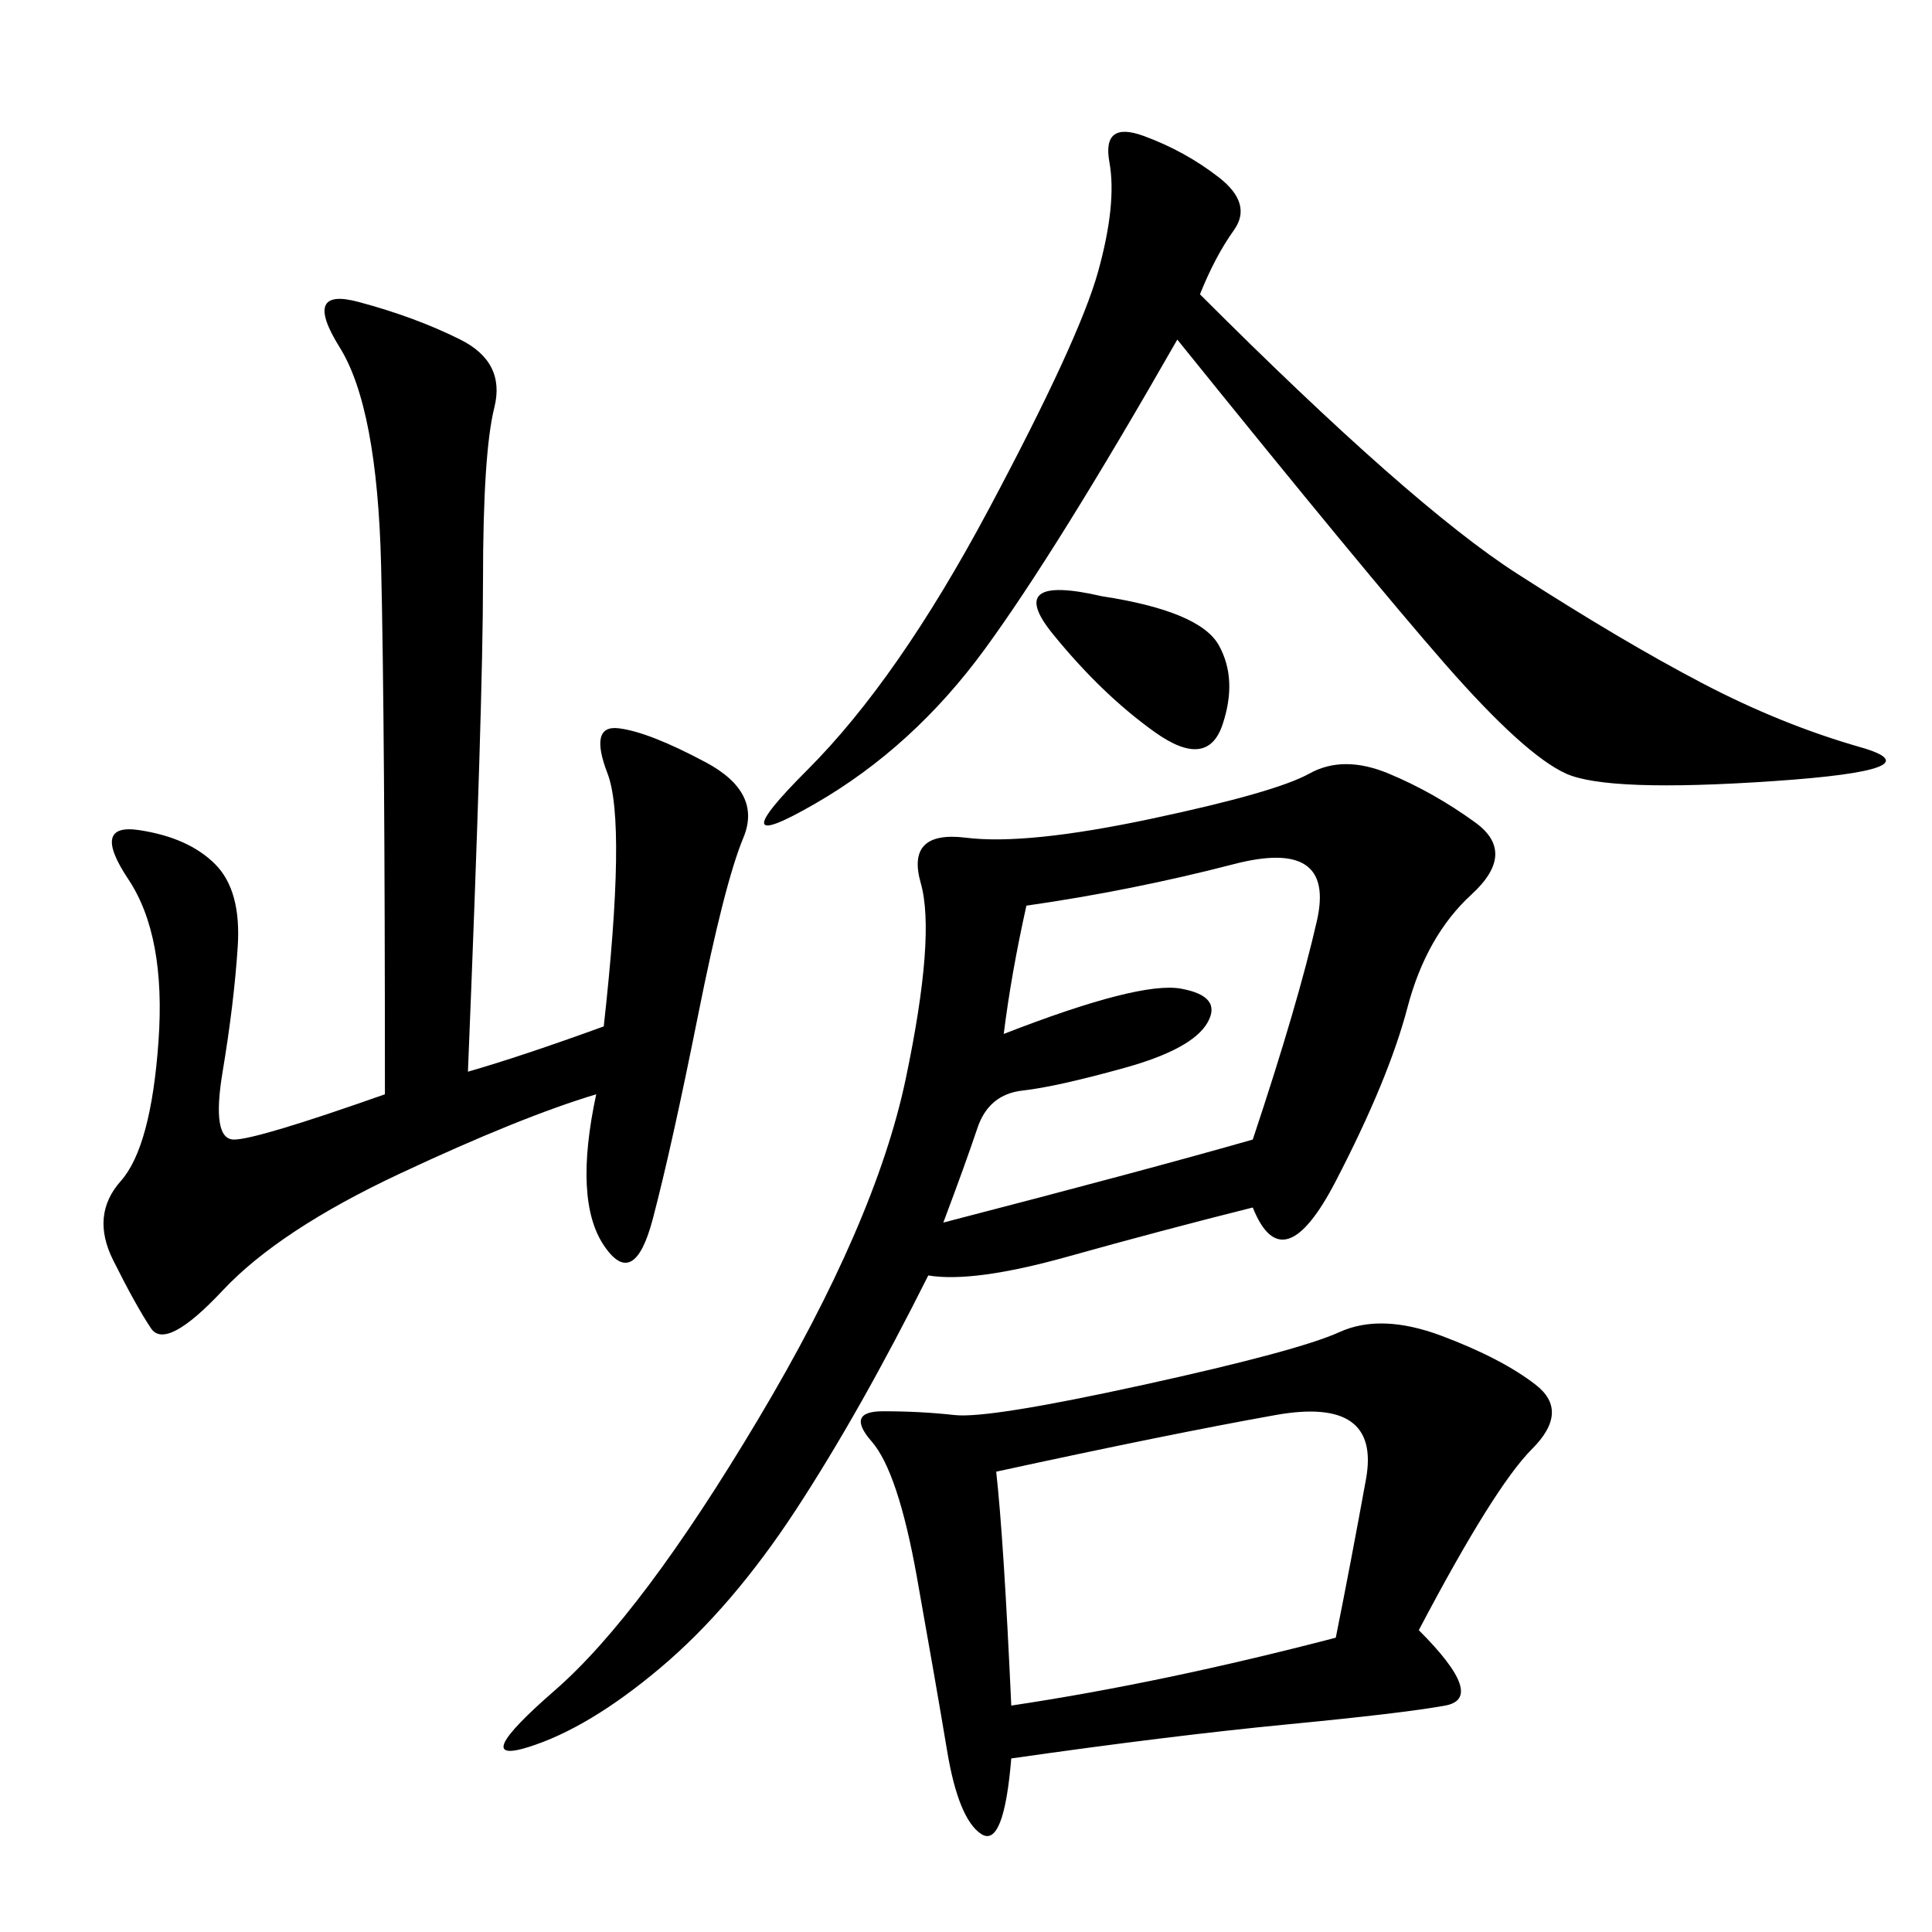 <svg xmlns="http://www.w3.org/2000/svg" xmlns:xlink="http://www.w3.org/1999/xlink" width="300" height="300"><path d="M194.53 187.50Q180.47 191.02 165.82 195.12Q151.17 199.22 144.14 198.05L144.14 198.05Q133.59 219.14 123.63 234.38Q113.67 249.61 102.54 258.98Q91.41 268.36 82.03 271.29Q72.66 274.22 86.13 262.50Q99.61 250.78 117.77 220.31Q135.94 189.84 140.63 167.58Q145.31 145.31 142.97 137.11Q140.63 128.91 150 130.08Q159.38 131.25 178.71 127.15Q198.05 123.05 203.32 120.12Q208.59 117.19 215.63 120.12Q222.66 123.05 229.10 127.73Q235.55 132.42 228.52 138.87Q221.48 145.31 218.55 156.45Q215.63 167.58 207.42 183.40Q199.22 199.22 194.53 187.50L194.53 187.50ZM220.31 253.13Q230.86 263.67 224.41 264.84Q217.97 266.02 199.80 267.77Q181.64 269.53 157.03 273.05L157.03 273.05Q155.86 287.11 152.34 284.77Q148.83 282.42 147.07 271.88Q145.31 261.33 142.38 244.92Q139.45 228.52 135.35 223.83Q131.25 219.14 137.11 219.14L137.11 219.14Q142.97 219.14 148.24 219.73Q153.52 220.31 177.54 215.04Q201.56 209.77 208.01 206.84Q214.45 203.91 223.83 207.42Q233.20 210.94 238.48 215.04Q243.75 219.14 237.89 225Q232.03 230.86 220.31 253.13L220.31 253.13ZM72.66 166.41Q80.86 164.06 93.75 159.38L93.75 159.38Q97.27 127.73 94.34 120.12Q91.41 112.50 96.09 113.09Q100.78 113.67 109.57 118.36Q118.36 123.05 115.43 130.08Q112.50 137.11 108.40 157.62Q104.30 178.13 101.37 189.26Q98.44 200.39 93.75 193.36Q89.06 186.33 92.58 169.92L92.58 169.92Q80.86 173.44 62.11 182.23Q43.36 191.02 34.57 200.39Q25.78 209.77 23.44 206.25Q21.09 202.73 17.58 195.70Q14.06 188.67 18.75 183.40Q23.44 178.13 24.61 161.72Q25.78 145.31 19.92 136.52Q14.06 127.73 21.68 128.91Q29.30 130.08 33.40 134.18Q37.50 138.28 36.91 147.07Q36.33 155.86 34.57 166.41Q32.81 176.95 36.33 176.95L36.33 176.95Q39.84 176.95 59.77 169.92L59.77 169.92Q59.77 112.50 59.18 87.89Q58.59 63.28 52.73 53.91Q46.88 44.53 55.66 46.88Q64.45 49.22 71.48 52.73Q78.52 56.25 76.76 63.28Q75 70.31 75 90.23L75 90.23Q75 108.98 72.66 166.41L72.66 166.41ZM182.81 52.73Q164.06 85.55 152.93 100.78Q141.80 116.02 126.56 124.80Q111.33 133.59 125.39 119.53Q139.45 105.47 153.52 79.10Q167.58 52.73 170.51 42.19Q173.44 31.64 172.27 25.20Q171.09 18.75 177.54 21.09Q183.98 23.44 189.26 27.54Q194.53 31.64 191.60 35.74Q188.67 39.84 186.33 45.70L186.33 45.70Q219.14 78.52 235.55 89.06Q251.95 99.61 264.26 106.05Q276.56 112.50 288.87 116.02Q301.17 119.53 275.39 121.29Q249.61 123.05 243.16 120.12Q236.72 117.19 224.41 103.13Q212.11 89.06 182.81 52.73L182.81 52.73ZM157.03 264.84Q180.47 261.33 207.42 254.30L207.42 254.30Q209.77 242.58 212.11 229.69Q214.45 216.80 198.05 219.73Q181.64 222.66 154.69 228.52L154.69 228.52Q155.86 239.06 157.03 264.84L157.03 264.84ZM146.48 189.84Q178.13 181.64 194.53 176.95L194.53 176.95Q201.56 155.86 204.49 142.97Q207.42 130.08 191.60 134.18Q175.78 138.28 159.38 140.63L159.38 140.63Q157.03 151.17 155.86 160.55L155.86 160.55Q176.95 152.34 183.40 153.52Q189.84 154.69 187.50 158.79Q185.16 162.89 174.61 165.82Q164.06 168.75 158.79 169.34Q153.52 169.92 151.76 175.20Q150 180.47 146.48 189.84L146.48 189.84ZM171.09 92.58Q186.33 94.92 189.26 100.20Q192.19 105.47 189.84 112.50Q187.50 119.53 179.30 113.67Q171.09 107.81 163.48 98.44Q155.86 89.06 171.09 92.58L171.09 92.58Z"/></svg>
